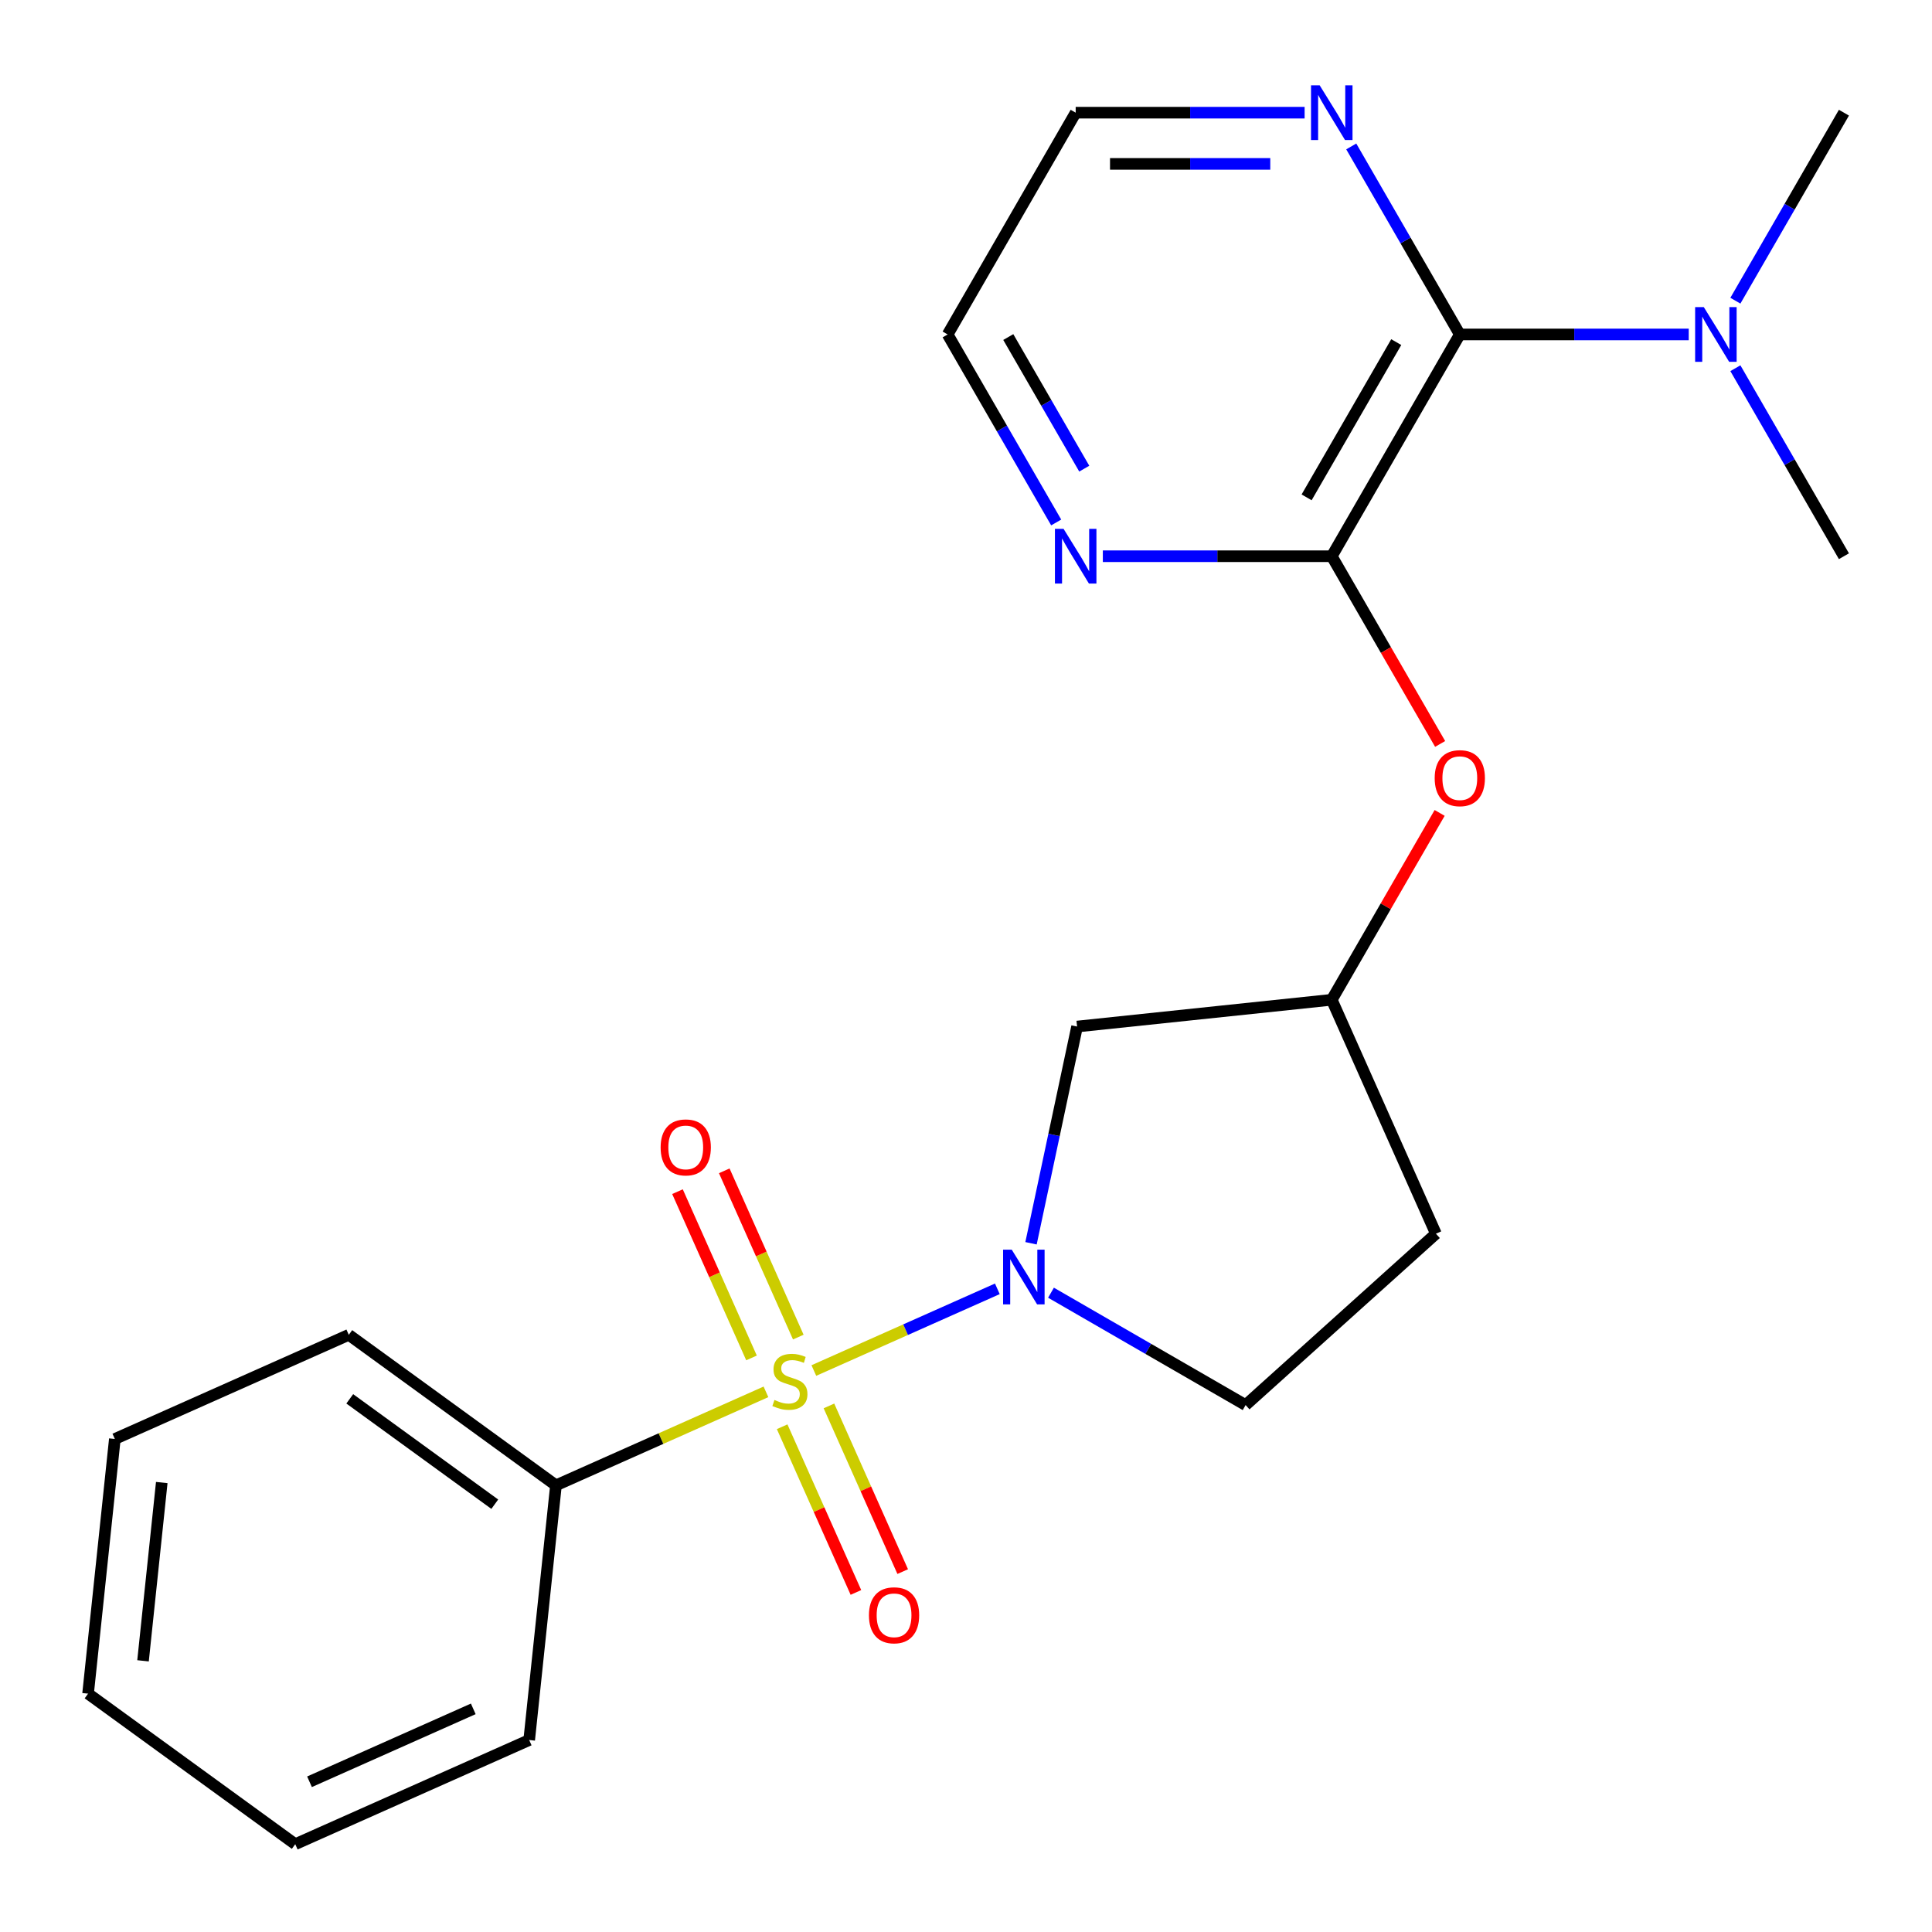 <?xml version='1.0' encoding='iso-8859-1'?>
<svg version='1.1' baseProfile='full'
              xmlns='http://www.w3.org/2000/svg'
                      xmlns:rdkit='http://www.rdkit.org/xml'
                      xmlns:xlink='http://www.w3.org/1999/xlink'
                  xml:space='preserve'
width='1000px' height='1000px' viewBox='0 0 1000 1000'>
<!-- END OF HEADER -->
<rect style='opacity:1.0;fill:#FFFFFF;stroke:none' width='1000' height='1000' x='0' y='0'> </rect>
<path class='bond-0' d='M 421.245,709.382 L 468.735,688.238' style='fill:none;fill-rule:evenodd;stroke:#CCCC00;stroke-width:6px;stroke-linecap:butt;stroke-linejoin:miter;stroke-opacity:1' />
<path class='bond-0' d='M 468.735,688.238 L 516.225,667.094' style='fill:none;fill-rule:evenodd;stroke:#0000FF;stroke-width:6px;stroke-linecap:butt;stroke-linejoin:miter;stroke-opacity:1' />
<path class='bond-4' d='M 404.842,738.485 L 423.933,781.364' style='fill:none;fill-rule:evenodd;stroke:#CCCC00;stroke-width:6px;stroke-linecap:butt;stroke-linejoin:miter;stroke-opacity:1' />
<path class='bond-4' d='M 423.933,781.364 L 443.025,824.244' style='fill:none;fill-rule:evenodd;stroke:#FF0000;stroke-width:6px;stroke-linecap:butt;stroke-linejoin:miter;stroke-opacity:1' />
<path class='bond-4' d='M 429.06,727.703 L 448.151,770.582' style='fill:none;fill-rule:evenodd;stroke:#CCCC00;stroke-width:6px;stroke-linecap:butt;stroke-linejoin:miter;stroke-opacity:1' />
<path class='bond-4' d='M 448.151,770.582 L 467.242,813.461' style='fill:none;fill-rule:evenodd;stroke:#FF0000;stroke-width:6px;stroke-linecap:butt;stroke-linejoin:miter;stroke-opacity:1' />
<path class='bond-5' d='M 413.198,692.075 L 394.04,649.046' style='fill:none;fill-rule:evenodd;stroke:#CCCC00;stroke-width:6px;stroke-linecap:butt;stroke-linejoin:miter;stroke-opacity:1' />
<path class='bond-5' d='M 394.04,649.046 L 374.882,606.017' style='fill:none;fill-rule:evenodd;stroke:#FF0000;stroke-width:6px;stroke-linecap:butt;stroke-linejoin:miter;stroke-opacity:1' />
<path class='bond-5' d='M 388.98,702.858 L 369.822,659.829' style='fill:none;fill-rule:evenodd;stroke:#CCCC00;stroke-width:6px;stroke-linecap:butt;stroke-linejoin:miter;stroke-opacity:1' />
<path class='bond-5' d='M 369.822,659.829 L 350.665,616.8' style='fill:none;fill-rule:evenodd;stroke:#FF0000;stroke-width:6px;stroke-linecap:butt;stroke-linejoin:miter;stroke-opacity:1' />
<path class='bond-7' d='M 396.457,720.418 L 342.11,744.615' style='fill:none;fill-rule:evenodd;stroke:#CCCC00;stroke-width:6px;stroke-linecap:butt;stroke-linejoin:miter;stroke-opacity:1' />
<path class='bond-7' d='M 342.11,744.615 L 287.763,768.812' style='fill:none;fill-rule:evenodd;stroke:#000000;stroke-width:6px;stroke-linecap:butt;stroke-linejoin:miter;stroke-opacity:1' />
<path class='bond-3' d='M 533.653,643.514 L 545.575,587.426' style='fill:none;fill-rule:evenodd;stroke:#0000FF;stroke-width:6px;stroke-linecap:butt;stroke-linejoin:miter;stroke-opacity:1' />
<path class='bond-3' d='M 545.575,587.426 L 557.497,531.337' style='fill:none;fill-rule:evenodd;stroke:#000000;stroke-width:6px;stroke-linecap:butt;stroke-linejoin:miter;stroke-opacity:1' />
<path class='bond-10' d='M 543.993,669.102 L 594.361,698.182' style='fill:none;fill-rule:evenodd;stroke:#0000FF;stroke-width:6px;stroke-linecap:butt;stroke-linejoin:miter;stroke-opacity:1' />
<path class='bond-10' d='M 594.361,698.182 L 644.729,727.262' style='fill:none;fill-rule:evenodd;stroke:#000000;stroke-width:6px;stroke-linecap:butt;stroke-linejoin:miter;stroke-opacity:1' />
<path class='bond-1' d='M 689.319,287.903 L 717.365,336.481' style='fill:none;fill-rule:evenodd;stroke:#000000;stroke-width:6px;stroke-linecap:butt;stroke-linejoin:miter;stroke-opacity:1' />
<path class='bond-1' d='M 717.365,336.481 L 745.412,385.059' style='fill:none;fill-rule:evenodd;stroke:#FF0000;stroke-width:6px;stroke-linecap:butt;stroke-linejoin:miter;stroke-opacity:1' />
<path class='bond-2' d='M 689.319,287.903 L 755.593,173.113' style='fill:none;fill-rule:evenodd;stroke:#000000;stroke-width:6px;stroke-linecap:butt;stroke-linejoin:miter;stroke-opacity:1' />
<path class='bond-2' d='M 676.302,257.43 L 722.694,177.077' style='fill:none;fill-rule:evenodd;stroke:#000000;stroke-width:6px;stroke-linecap:butt;stroke-linejoin:miter;stroke-opacity:1' />
<path class='bond-8' d='M 689.319,287.903 L 630.072,287.903' style='fill:none;fill-rule:evenodd;stroke:#000000;stroke-width:6px;stroke-linecap:butt;stroke-linejoin:miter;stroke-opacity:1' />
<path class='bond-8' d='M 630.072,287.903 L 570.825,287.903' style='fill:none;fill-rule:evenodd;stroke:#0000FF;stroke-width:6px;stroke-linecap:butt;stroke-linejoin:miter;stroke-opacity:1' />
<path class='bond-9' d='M 755.593,173.113 L 727.5,124.455' style='fill:none;fill-rule:evenodd;stroke:#000000;stroke-width:6px;stroke-linecap:butt;stroke-linejoin:miter;stroke-opacity:1' />
<path class='bond-9' d='M 727.5,124.455 L 699.407,75.797' style='fill:none;fill-rule:evenodd;stroke:#0000FF;stroke-width:6px;stroke-linecap:butt;stroke-linejoin:miter;stroke-opacity:1' />
<path class='bond-11' d='M 755.593,173.113 L 814.84,173.113' style='fill:none;fill-rule:evenodd;stroke:#000000;stroke-width:6px;stroke-linecap:butt;stroke-linejoin:miter;stroke-opacity:1' />
<path class='bond-11' d='M 814.84,173.113 L 874.086,173.113' style='fill:none;fill-rule:evenodd;stroke:#0000FF;stroke-width:6px;stroke-linecap:butt;stroke-linejoin:miter;stroke-opacity:1' />
<path class='bond-12' d='M 557.497,531.337 L 689.319,517.482' style='fill:none;fill-rule:evenodd;stroke:#000000;stroke-width:6px;stroke-linecap:butt;stroke-linejoin:miter;stroke-opacity:1' />
<path class='bond-6' d='M 745.158,420.766 L 717.238,469.124' style='fill:none;fill-rule:evenodd;stroke:#FF0000;stroke-width:6px;stroke-linecap:butt;stroke-linejoin:miter;stroke-opacity:1' />
<path class='bond-6' d='M 717.238,469.124 L 689.319,517.482' style='fill:none;fill-rule:evenodd;stroke:#000000;stroke-width:6px;stroke-linecap:butt;stroke-linejoin:miter;stroke-opacity:1' />
<path class='bond-18' d='M 287.763,768.812 L 180.529,690.902' style='fill:none;fill-rule:evenodd;stroke:#000000;stroke-width:6px;stroke-linecap:butt;stroke-linejoin:miter;stroke-opacity:1' />
<path class='bond-18' d='M 256.096,778.572 L 181.032,724.036' style='fill:none;fill-rule:evenodd;stroke:#000000;stroke-width:6px;stroke-linecap:butt;stroke-linejoin:miter;stroke-opacity:1' />
<path class='bond-19' d='M 287.763,768.812 L 273.908,900.633' style='fill:none;fill-rule:evenodd;stroke:#000000;stroke-width:6px;stroke-linecap:butt;stroke-linejoin:miter;stroke-opacity:1' />
<path class='bond-14' d='M 546.683,270.429 L 518.59,221.771' style='fill:none;fill-rule:evenodd;stroke:#0000FF;stroke-width:6px;stroke-linecap:butt;stroke-linejoin:miter;stroke-opacity:1' />
<path class='bond-14' d='M 518.59,221.771 L 490.497,173.113' style='fill:none;fill-rule:evenodd;stroke:#000000;stroke-width:6px;stroke-linecap:butt;stroke-linejoin:miter;stroke-opacity:1' />
<path class='bond-14' d='M 561.213,242.577 L 541.548,208.516' style='fill:none;fill-rule:evenodd;stroke:#0000FF;stroke-width:6px;stroke-linecap:butt;stroke-linejoin:miter;stroke-opacity:1' />
<path class='bond-14' d='M 541.548,208.516 L 521.883,174.456' style='fill:none;fill-rule:evenodd;stroke:#000000;stroke-width:6px;stroke-linecap:butt;stroke-linejoin:miter;stroke-opacity:1' />
<path class='bond-25' d='M 675.265,58.324 L 616.018,58.324' style='fill:none;fill-rule:evenodd;stroke:#0000FF;stroke-width:6px;stroke-linecap:butt;stroke-linejoin:miter;stroke-opacity:1' />
<path class='bond-25' d='M 616.018,58.324 L 556.771,58.324' style='fill:none;fill-rule:evenodd;stroke:#000000;stroke-width:6px;stroke-linecap:butt;stroke-linejoin:miter;stroke-opacity:1' />
<path class='bond-25' d='M 657.491,84.833 L 616.018,84.833' style='fill:none;fill-rule:evenodd;stroke:#0000FF;stroke-width:6px;stroke-linecap:butt;stroke-linejoin:miter;stroke-opacity:1' />
<path class='bond-25' d='M 616.018,84.833 L 574.545,84.833' style='fill:none;fill-rule:evenodd;stroke:#000000;stroke-width:6px;stroke-linecap:butt;stroke-linejoin:miter;stroke-opacity:1' />
<path class='bond-13' d='M 644.729,727.262 L 743.231,638.57' style='fill:none;fill-rule:evenodd;stroke:#000000;stroke-width:6px;stroke-linecap:butt;stroke-linejoin:miter;stroke-opacity:1' />
<path class='bond-16' d='M 898.229,190.587 L 926.321,239.245' style='fill:none;fill-rule:evenodd;stroke:#0000FF;stroke-width:6px;stroke-linecap:butt;stroke-linejoin:miter;stroke-opacity:1' />
<path class='bond-16' d='M 926.321,239.245 L 954.414,287.903' style='fill:none;fill-rule:evenodd;stroke:#000000;stroke-width:6px;stroke-linecap:butt;stroke-linejoin:miter;stroke-opacity:1' />
<path class='bond-17' d='M 898.229,155.639 L 926.321,106.982' style='fill:none;fill-rule:evenodd;stroke:#0000FF;stroke-width:6px;stroke-linecap:butt;stroke-linejoin:miter;stroke-opacity:1' />
<path class='bond-17' d='M 926.321,106.982 L 954.414,58.324' style='fill:none;fill-rule:evenodd;stroke:#000000;stroke-width:6px;stroke-linecap:butt;stroke-linejoin:miter;stroke-opacity:1' />
<path class='bond-23' d='M 689.319,517.482 L 743.231,638.57' style='fill:none;fill-rule:evenodd;stroke:#000000;stroke-width:6px;stroke-linecap:butt;stroke-linejoin:miter;stroke-opacity:1' />
<path class='bond-15' d='M 490.497,173.113 L 556.771,58.324' style='fill:none;fill-rule:evenodd;stroke:#000000;stroke-width:6px;stroke-linecap:butt;stroke-linejoin:miter;stroke-opacity:1' />
<path class='bond-21' d='M 180.529,690.902 L 59.441,744.814' style='fill:none;fill-rule:evenodd;stroke:#000000;stroke-width:6px;stroke-linecap:butt;stroke-linejoin:miter;stroke-opacity:1' />
<path class='bond-20' d='M 273.908,900.633 L 152.819,954.545' style='fill:none;fill-rule:evenodd;stroke:#000000;stroke-width:6px;stroke-linecap:butt;stroke-linejoin:miter;stroke-opacity:1' />
<path class='bond-20' d='M 244.962,884.503 L 160.2,922.241' style='fill:none;fill-rule:evenodd;stroke:#000000;stroke-width:6px;stroke-linecap:butt;stroke-linejoin:miter;stroke-opacity:1' />
<path class='bond-22' d='M 152.819,954.545 L 45.586,876.636' style='fill:none;fill-rule:evenodd;stroke:#000000;stroke-width:6px;stroke-linecap:butt;stroke-linejoin:miter;stroke-opacity:1' />
<path class='bond-24' d='M 59.441,744.814 L 45.586,876.636' style='fill:none;fill-rule:evenodd;stroke:#000000;stroke-width:6px;stroke-linecap:butt;stroke-linejoin:miter;stroke-opacity:1' />
<path class='bond-24' d='M 83.727,767.359 L 74.029,859.634' style='fill:none;fill-rule:evenodd;stroke:#000000;stroke-width:6px;stroke-linecap:butt;stroke-linejoin:miter;stroke-opacity:1' />
<path  class='atom-0' d='M 400.851 724.62
Q 401.171 724.74, 402.491 725.3
Q 403.811 725.86, 405.251 726.22
Q 406.731 726.54, 408.171 726.54
Q 410.851 726.54, 412.411 725.26
Q 413.971 723.94, 413.971 721.66
Q 413.971 720.1, 413.171 719.14
Q 412.411 718.18, 411.211 717.66
Q 410.011 717.14, 408.011 716.54
Q 405.491 715.78, 403.971 715.06
Q 402.491 714.34, 401.411 712.82
Q 400.371 711.3, 400.371 708.74
Q 400.371 705.18, 402.771 702.98
Q 405.211 700.78, 410.011 700.78
Q 413.291 700.78, 417.011 702.34
L 416.091 705.42
Q 412.691 704.02, 410.131 704.02
Q 407.371 704.02, 405.851 705.18
Q 404.331 706.3, 404.371 708.26
Q 404.371 709.78, 405.131 710.7
Q 405.931 711.62, 407.051 712.14
Q 408.211 712.66, 410.131 713.26
Q 412.691 714.06, 414.211 714.86
Q 415.731 715.66, 416.811 717.3
Q 417.931 718.9, 417.931 721.66
Q 417.931 725.58, 415.291 727.7
Q 412.691 729.78, 408.331 729.78
Q 405.811 729.78, 403.891 729.22
Q 402.011 728.7, 399.771 727.78
L 400.851 724.62
' fill='#CCCC00'/>
<path  class='atom-1' d='M 523.679 646.828
L 532.959 661.828
Q 533.879 663.308, 535.359 665.988
Q 536.839 668.668, 536.919 668.828
L 536.919 646.828
L 540.679 646.828
L 540.679 675.148
L 536.799 675.148
L 526.839 658.748
Q 525.679 656.828, 524.439 654.628
Q 523.239 652.428, 522.879 651.748
L 522.879 675.148
L 519.199 675.148
L 519.199 646.828
L 523.679 646.828
' fill='#0000FF'/>
<path  class='atom-5' d='M 449.763 836.068
Q 449.763 829.268, 453.123 825.468
Q 456.483 821.668, 462.763 821.668
Q 469.043 821.668, 472.403 825.468
Q 475.763 829.268, 475.763 836.068
Q 475.763 842.948, 472.363 846.868
Q 468.963 850.748, 462.763 850.748
Q 456.523 850.748, 453.123 846.868
Q 449.763 842.988, 449.763 836.068
M 462.763 847.548
Q 467.083 847.548, 469.403 844.668
Q 471.763 841.748, 471.763 836.068
Q 471.763 830.508, 469.403 827.708
Q 467.083 824.868, 462.763 824.868
Q 458.443 824.868, 456.083 827.668
Q 453.763 830.468, 453.763 836.068
Q 453.763 841.788, 456.083 844.668
Q 458.443 847.548, 462.763 847.548
' fill='#FF0000'/>
<path  class='atom-6' d='M 341.939 593.892
Q 341.939 587.092, 345.299 583.292
Q 348.659 579.492, 354.939 579.492
Q 361.219 579.492, 364.579 583.292
Q 367.939 587.092, 367.939 593.892
Q 367.939 600.772, 364.539 604.692
Q 361.139 608.572, 354.939 608.572
Q 348.699 608.572, 345.299 604.692
Q 341.939 600.812, 341.939 593.892
M 354.939 605.372
Q 359.259 605.372, 361.579 602.492
Q 363.939 599.572, 363.939 593.892
Q 363.939 588.332, 361.579 585.532
Q 359.259 582.692, 354.939 582.692
Q 350.619 582.692, 348.259 585.492
Q 345.939 588.292, 345.939 593.892
Q 345.939 599.612, 348.259 602.492
Q 350.619 605.372, 354.939 605.372
' fill='#FF0000'/>
<path  class='atom-7' d='M 742.593 402.772
Q 742.593 395.972, 745.953 392.172
Q 749.313 388.372, 755.593 388.372
Q 761.873 388.372, 765.233 392.172
Q 768.593 395.972, 768.593 402.772
Q 768.593 409.652, 765.193 413.572
Q 761.793 417.452, 755.593 417.452
Q 749.353 417.452, 745.953 413.572
Q 742.593 409.692, 742.593 402.772
M 755.593 414.252
Q 759.913 414.252, 762.233 411.372
Q 764.593 408.452, 764.593 402.772
Q 764.593 397.212, 762.233 394.412
Q 759.913 391.572, 755.593 391.572
Q 751.273 391.572, 748.913 394.372
Q 746.593 397.172, 746.593 402.772
Q 746.593 408.492, 748.913 411.372
Q 751.273 414.252, 755.593 414.252
' fill='#FF0000'/>
<path  class='atom-9' d='M 550.511 273.743
L 559.791 288.743
Q 560.711 290.223, 562.191 292.903
Q 563.671 295.583, 563.751 295.743
L 563.751 273.743
L 567.511 273.743
L 567.511 302.063
L 563.631 302.063
L 553.671 285.663
Q 552.511 283.743, 551.271 281.543
Q 550.071 279.343, 549.711 278.663
L 549.711 302.063
L 546.031 302.063
L 546.031 273.743
L 550.511 273.743
' fill='#0000FF'/>
<path  class='atom-10' d='M 683.059 44.163
L 692.339 59.163
Q 693.259 60.644, 694.739 63.324
Q 696.219 66.004, 696.299 66.163
L 696.299 44.163
L 700.059 44.163
L 700.059 72.484
L 696.179 72.484
L 686.219 56.084
Q 685.059 54.163, 683.819 51.964
Q 682.619 49.764, 682.259 49.084
L 682.259 72.484
L 678.579 72.484
L 678.579 44.163
L 683.059 44.163
' fill='#0000FF'/>
<path  class='atom-12' d='M 881.88 158.953
L 891.16 173.953
Q 892.08 175.433, 893.56 178.113
Q 895.04 180.793, 895.12 180.953
L 895.12 158.953
L 898.88 158.953
L 898.88 187.273
L 895 187.273
L 885.04 170.873
Q 883.88 168.953, 882.64 166.753
Q 881.44 164.553, 881.08 163.873
L 881.08 187.273
L 877.4 187.273
L 877.4 158.953
L 881.88 158.953
' fill='#0000FF'/>
</svg>
